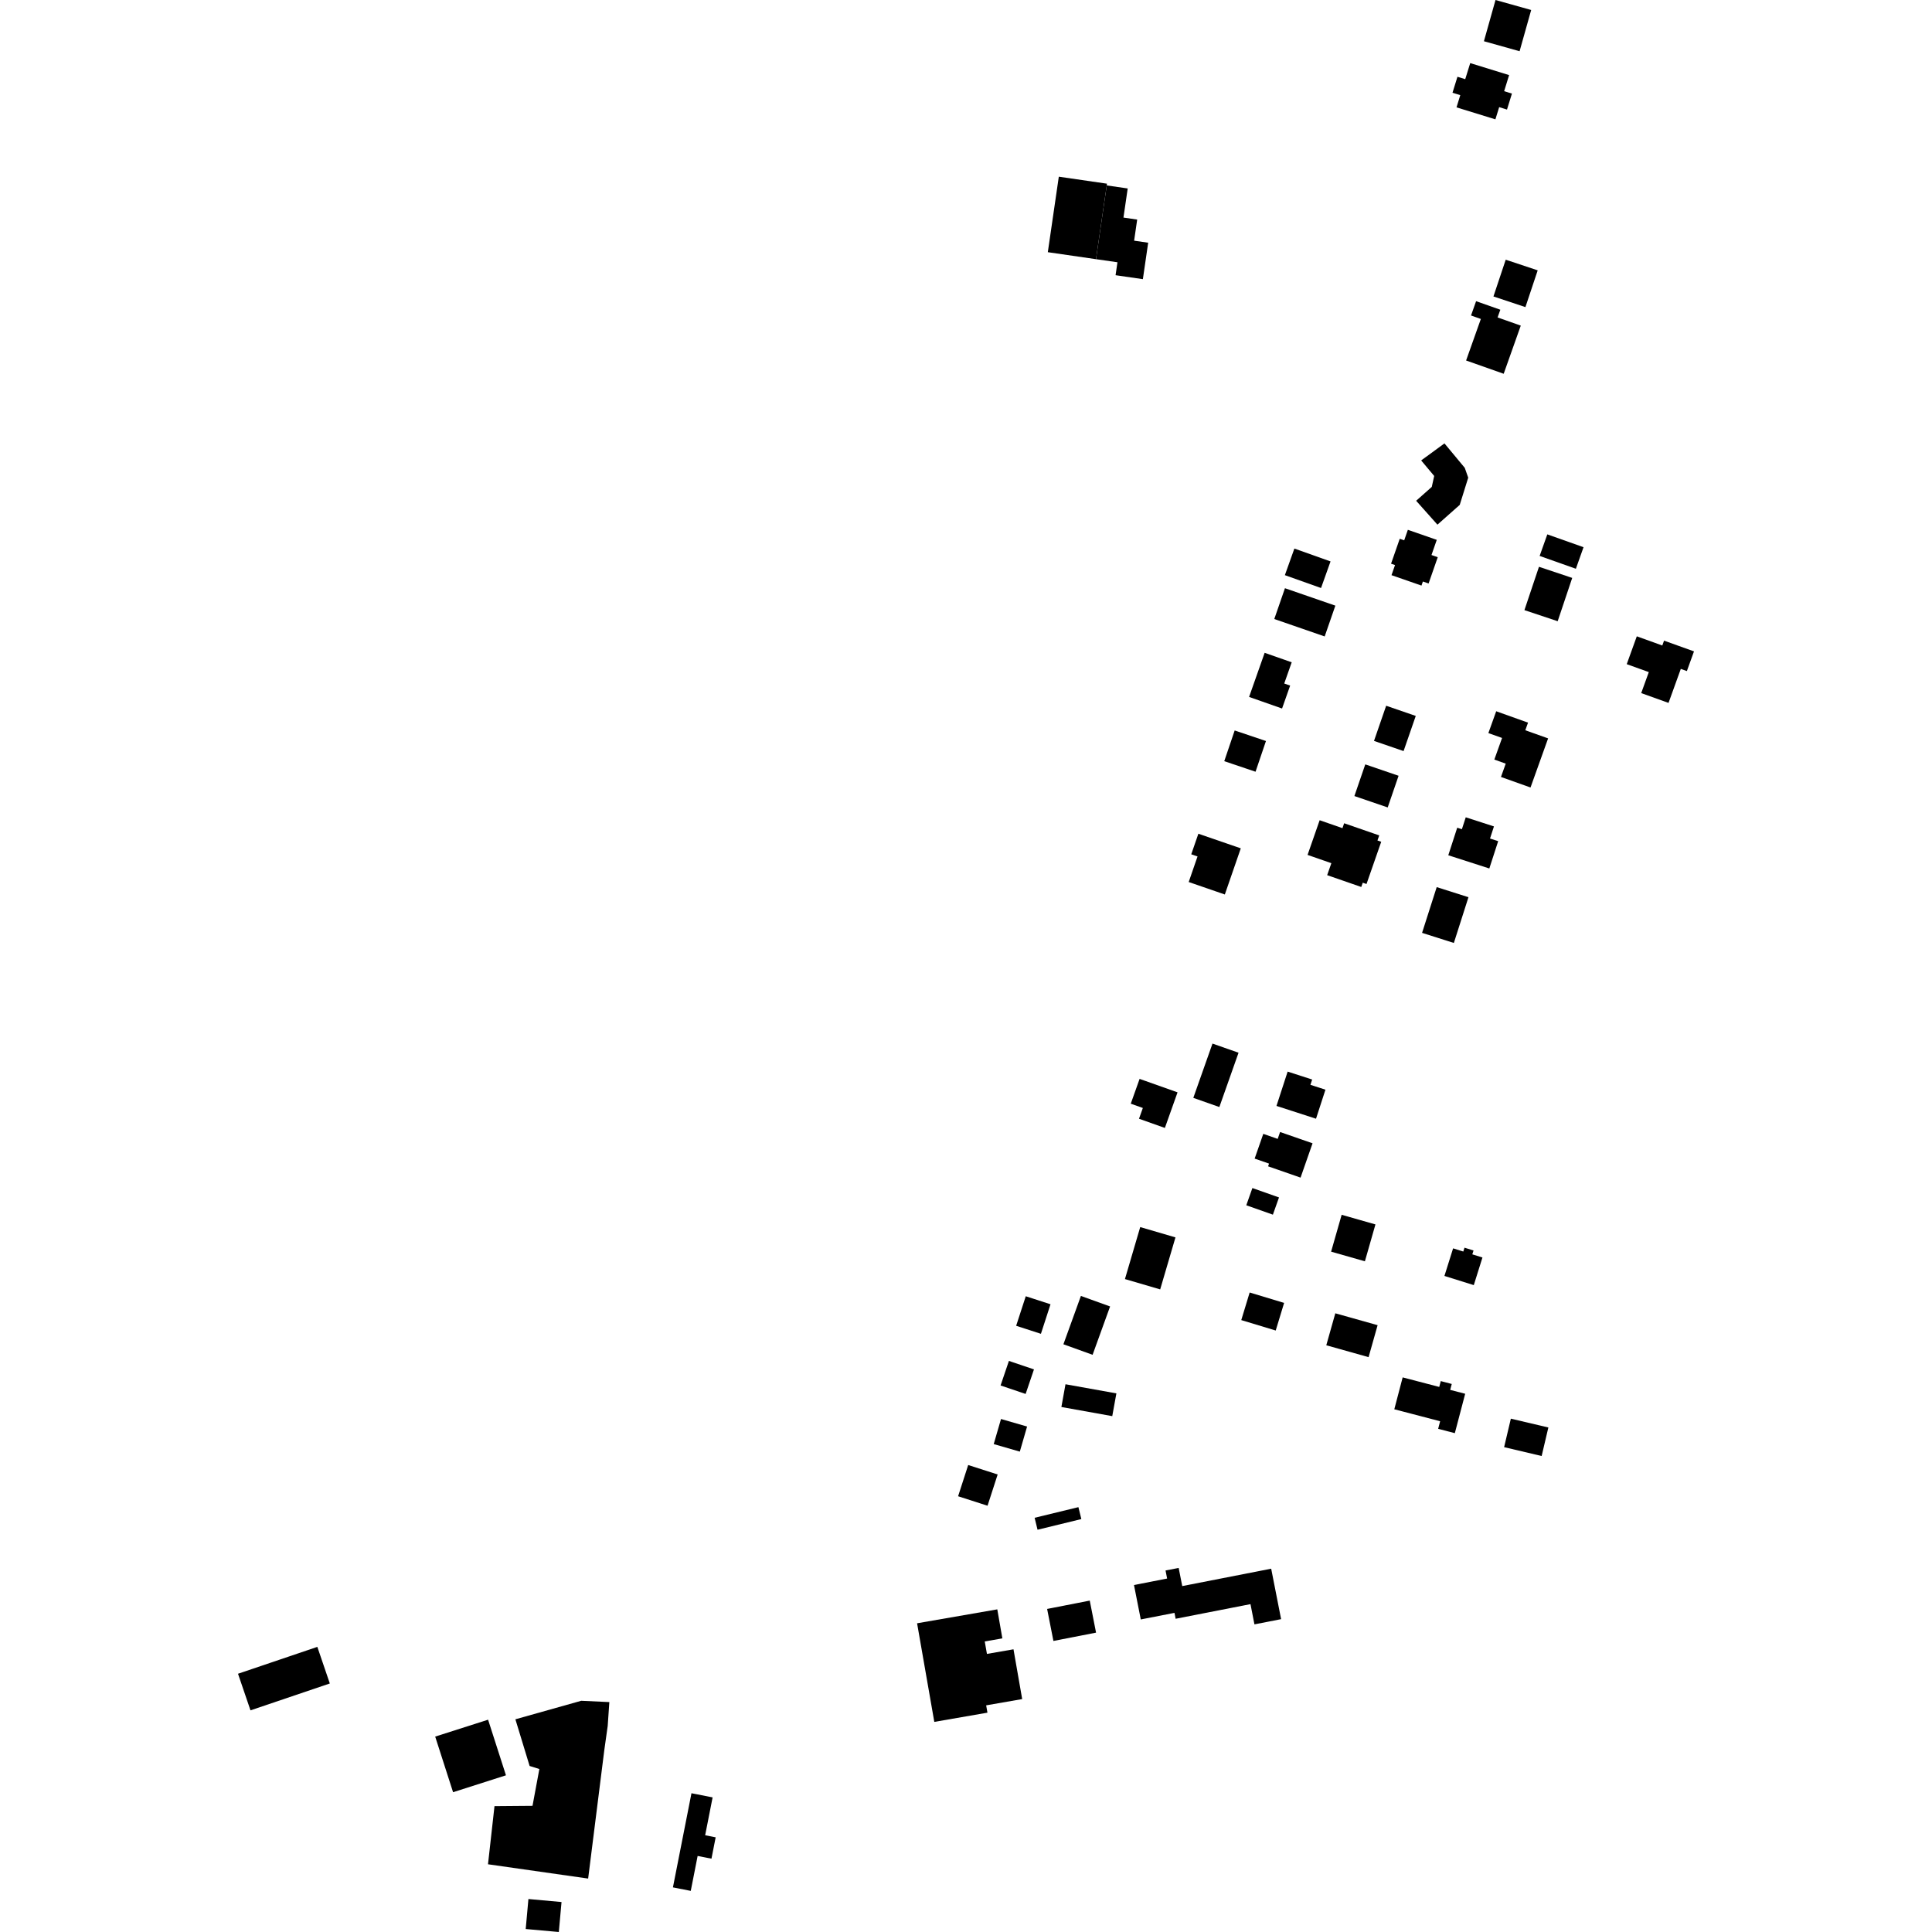 <?xml version="1.0" encoding="utf-8" standalone="no"?>
<!DOCTYPE svg PUBLIC "-//W3C//DTD SVG 1.1//EN"
  "http://www.w3.org/Graphics/SVG/1.1/DTD/svg11.dtd">
<!-- Created with matplotlib (https://matplotlib.org/) -->
<svg height="288pt" version="1.1" viewBox="0 0 288 288" width="288pt" xmlns="http://www.w3.org/2000/svg" xmlns:xlink="http://www.w3.org/1999/xlink">
 <defs>
  <style type="text/css">
*{stroke-linecap:butt;stroke-linejoin:round;}
  </style>
 </defs>
 <g id="figure_1">
  <g id="patch_1">
   <path d="M 0 288 
L 288 288 
L 288 0 
L 0 0 
z
" style="fill:none;opacity:0;"/>
  </g>
  <g id="axes_1">
   <g id="PatchCollection_1">
    <path clip-path="url(#pa831c39a55)" d="M 215.325 66.098 
L 211.852 68.635 
L 213.792 70.952 
L 213.432 72.583 
L 211.102 74.648 
L 214.276 78.21 
L 217.6 75.264 
L 218.866 71.205 
L 218.349 69.739 
L 215.325 66.098 
"/>
    <path clip-path="url(#pa831c39a55)" d="M 248.724 104.781 
L 250.555 99.712 
L 251.458 100.037 
L 252.521 97.1 
L 248.057 95.499 
L 247.796 96.224 
L 243.995 94.855 
L 242.495 99.005 
L 245.785 100.188 
L 244.653 103.318 
L 248.724 104.781 
"/>
    <path clip-path="url(#pa831c39a55)" d="M 162.871 201.957 
L 165.48 194.751 
L 161.129 193.183 
L 158.52 200.389 
L 162.871 201.957 
"/>
    <path clip-path="url(#pa831c39a55)" d="M 190.169 198.338 
L 185.034 196.784 
L 186.286 192.67 
L 191.421 194.224 
L 190.169 198.338 
"/>
    <path clip-path="url(#pa831c39a55)" d="M 228.152 117.39 
L 223.745 115.82 
L 224.457 113.836 
L 222.758 113.225 
L 223.911 110.007 
L 221.869 109.28 
L 223.036 106.027 
L 227.782 107.723 
L 227.374 108.858 
L 230.774 110.07 
L 228.152 117.39 
"/>
    <path clip-path="url(#pa831c39a55)" d="M 202.922 132.221 
L 197.838 130.459 
L 198.463 128.672 
L 194.916 127.44 
L 196.718 122.27 
L 200.118 123.452 
L 200.371 122.721 
L 205.6 124.533 
L 205.335 125.289 
L 205.897 125.482 
L 203.703 131.777 
L 203.144 131.584 
L 202.922 132.221 
"/>
    <path clip-path="url(#pa831c39a55)" d="M 175.534 162.834 
L 169.878 160.828 
L 168.561 164.525 
L 170.362 165.164 
L 169.789 166.769 
L 173.646 168.14 
L 175.534 162.834 
"/>
    <path clip-path="url(#pa831c39a55)" d="M 189.747 181.067 
L 185.782 179.667 
L 186.691 177.1 
L 190.659 178.5 
L 189.747 181.067 
"/>
    <path clip-path="url(#pa831c39a55)" d="M 196.925 87.654 
L 191.534 85.737 
L 192.95 81.773 
L 198.341 83.69 
L 196.925 87.654 
"/>
    <path clip-path="url(#pa831c39a55)" d="M 190.972 241.364 
L 189.493 233.843 
L 176.235 236.435 
L 175.703 233.73 
L 173.745 234.109 
L 173.981 235.311 
L 169.042 236.276 
L 170.053 241.409 
L 175.078 240.427 
L 175.25 241.307 
L 186.407 239.125 
L 186.998 242.141 
L 190.972 241.364 
"/>
    <path clip-path="url(#pa831c39a55)" d="M 224.961 11.196 
L 224.22 13.593 
L 225.381 13.952 
L 224.644 16.335 
L 223.48 15.971 
L 222.917 17.791 
L 217.119 16.005 
L 217.682 14.181 
L 216.521 13.827 
L 217.259 11.444 
L 218.419 11.803 
L 219.163 9.405 
L 224.961 11.196 
"/>
    <path clip-path="url(#pa831c39a55)" d="M 206.863 120.364 
L 201.898 118.666 
L 203.519 113.945 
L 208.484 115.643 
L 206.863 120.364 
"/>
    <path clip-path="url(#pa831c39a55)" d="M 157.031 244.613 
L 163.387 243.375 
L 162.448 238.599 
L 156.092 239.842 
L 157.031 244.613 
"/>
    <path clip-path="url(#pa831c39a55)" d="M 158.219 209.739 
L 165.803 211.1 
L 166.418 207.709 
L 158.831 206.348 
L 158.219 209.739 
"/>
    <path clip-path="url(#pa831c39a55)" d="M 229.511 82.871 
L 234.914 84.784 
L 236.055 81.57 
L 230.655 79.658 
L 229.511 82.871 
"/>
    <path clip-path="url(#pa831c39a55)" d="M 203.463 188.02 
L 198.426 186.584 
L 199.998 181.087 
L 205.035 182.523 
L 203.463 188.02 
"/>
    <path clip-path="url(#pa831c39a55)" d="M 197.468 94.874 
L 189.955 92.277 
L 191.545 87.685 
L 199.06 90.282 
L 197.468 94.874 
"/>
    <path clip-path="url(#pa831c39a55)" d="M 182.584 133.339 
L 184.962 126.46 
L 178.639 124.283 
L 177.578 127.349 
L 178.514 127.67 
L 177.197 131.482 
L 182.584 133.339 
"/>
    <path clip-path="url(#pa831c39a55)" d="M 222.011 129.463 
L 215.894 127.492 
L 217.225 123.385 
L 217.921 123.608 
L 218.497 121.834 
L 222.701 123.193 
L 222.115 124.996 
L 223.331 125.391 
L 222.011 129.463 
"/>
    <path clip-path="url(#pa831c39a55)" d="M 212.957 86.982 
L 212.107 86.684 
L 211.897 87.292 
L 207.429 85.74 
L 207.954 84.234 
L 207.363 84.029 
L 208.656 80.316 
L 209.322 80.543 
L 209.867 78.978 
L 214.177 80.474 
L 213.389 82.736 
L 214.323 83.062 
L 212.957 86.982 
"/>
    <path clip-path="url(#pa831c39a55)" d="M 227.392 45.78 
L 222.625 44.193 
L 224.454 38.715 
L 229.222 40.301 
L 227.392 45.78 
"/>
    <path clip-path="url(#pa831c39a55)" d="M 191.115 105.617 
L 186.199 103.89 
L 188.519 97.314 
L 192.553 98.727 
L 191.437 101.891 
L 192.32 102.2 
L 191.115 105.617 
"/>
    <path clip-path="url(#pa831c39a55)" d="M 207.846 210.078 
L 214.677 211.863 
L 214.384 212.992 
L 216.87 213.639 
L 218.412 207.766 
L 216.179 207.188 
L 216.41 206.306 
L 214.773 205.877 
L 214.546 206.749 
L 209.093 205.324 
L 207.846 210.078 
"/>
    <path clip-path="url(#pa831c39a55)" d="M 229.811 217.045 
L 224.216 215.725 
L 225.22 211.478 
L 230.812 212.793 
L 229.811 217.045 
"/>
    <path clip-path="url(#pa831c39a55)" d="M 154.664 228.036 
L 161.194 226.445 
L 160.757 224.668 
L 154.23 226.254 
L 154.664 228.036 
"/>
    <path clip-path="url(#pa831c39a55)" d="M 226.523 7.636 
L 221.205 6.146 
L 222.933 0 
L 228.251 1.49 
L 226.523 7.636 
"/>
    <path clip-path="url(#pa831c39a55)" d="M 187.027 172.71 
L 188.316 169.022 
L 190.462 169.773 
L 190.821 168.746 
L 195.66 170.43 
L 193.873 175.545 
L 189.033 173.861 
L 189.173 173.456 
L 187.027 172.71 
"/>
    <path clip-path="url(#pa831c39a55)" d="M 152.889 207.794 
L 149.154 206.531 
L 150.397 202.871 
L 154.132 204.134 
L 152.889 207.794 
"/>
    <path clip-path="url(#pa831c39a55)" d="M 187.161 115.04 
L 188.714 110.462 
L 184.051 108.889 
L 182.498 113.467 
L 187.161 115.04 
"/>
    <path clip-path="url(#pa831c39a55)" d="M 196.176 166.766 
L 190.282 164.857 
L 191.947 159.742 
L 195.6 160.923 
L 195.342 161.713 
L 197.583 162.437 
L 196.176 166.766 
"/>
    <path clip-path="url(#pa831c39a55)" d="M 204.82 110.447 
L 209.229 111.962 
L 211.045 106.723 
L 206.633 105.203 
L 204.82 110.447 
"/>
    <path clip-path="url(#pa831c39a55)" d="M 219.475 186.983 
L 219.656 186.41 
L 218.311 185.991 
L 218.132 186.564 
L 216.611 186.089 
L 215.32 190.202 
L 219.695 191.571 
L 220.987 187.453 
L 219.475 186.983 
"/>
    <path clip-path="url(#pa831c39a55)" d="M 152.023 216.391 
L 148.133 215.268 
L 149.219 211.528 
L 153.106 212.651 
L 152.023 216.391 
"/>
    <path clip-path="url(#pa831c39a55)" d="M 218.901 133.745 
L 216.724 140.566 
L 211.986 139.06 
L 214.167 132.24 
L 218.901 133.745 
"/>
    <path clip-path="url(#pa831c39a55)" d="M 147.211 224.457 
L 142.822 223.043 
L 144.327 218.388 
L 148.719 219.798 
L 147.211 224.457 
"/>
    <path clip-path="url(#pa831c39a55)" d="M 136.708 241.98 
L 139.275 256.68 
L 147.197 255.305 
L 147.005 254.214 
L 152.376 253.279 
L 151.08 245.859 
L 147.121 246.546 
L 146.795 244.687 
L 149.42 244.23 
L 148.665 239.905 
L 136.708 241.98 
"/>
    <path clip-path="url(#pa831c39a55)" d="M 232.201 92.605 
L 234.367 86.149 
L 229.412 84.491 
L 227.243 90.952 
L 232.201 92.605 
"/>
    <path clip-path="url(#pa831c39a55)" d="M 172.947 192.207 
L 167.693 190.669 
L 169.971 182.918 
L 175.225 184.456 
L 172.947 192.207 
"/>
    <path clip-path="url(#pa831c39a55)" d="M 205.358 197.543 
L 199.053 195.771 
L 197.707 200.536 
L 204.012 202.308 
L 205.358 197.543 
"/>
    <path clip-path="url(#pa831c39a55)" d="M 224.152 55.717 
L 226.699 48.539 
L 223.243 47.32 
L 223.651 46.17 
L 220.039 44.897 
L 219.283 47.029 
L 220.748 47.547 
L 218.549 53.738 
L 224.152 55.717 
"/>
    <path clip-path="url(#pa831c39a55)" d="M 181.767 165.024 
L 177.885 163.656 
L 180.743 155.565 
L 184.628 156.927 
L 181.767 165.024 
"/>
    <path clip-path="url(#pa831c39a55)" d="M 155.168 198.829 
L 151.476 197.632 
L 152.909 193.23 
L 156.598 194.426 
L 155.168 198.829 
"/>
    <path clip-path="url(#pa831c39a55)" d="M 83.302 288 
L 78.366 287.556 
L 78.771 283.084 
L 83.706 283.533 
L 83.302 288 
"/>
    <path clip-path="url(#pa831c39a55)" d="M 87.674 280.034 
L 90.081 260.899 
L 90.59 257.28 
L 90.834 253.727 
L 86.646 253.532 
L 76.828 256.293 
L 78.949 263.251 
L 80.401 263.704 
L 79.38 269.194 
L 73.713 269.241 
L 72.745 277.904 
L 87.674 280.034 
"/>
    <path clip-path="url(#pa831c39a55)" d="M 164.979 27.64 
L 168.106 28.094 
L 167.472 32.433 
L 169.518 32.731 
L 169.062 35.877 
L 171.157 36.181 
L 170.366 41.614 
L 166.296 41.025 
L 166.577 39.096 
L 163.378 38.635 
L 164.979 27.64 
"/>
    <path clip-path="url(#pa831c39a55)" d="M 100.312 281.348 
L 103.076 267.315 
L 106.228 267.934 
L 105.117 273.576 
L 106.683 273.888 
L 106.057 277.069 
L 103.995 276.665 
L 102.971 281.871 
L 100.312 281.348 
"/>
    <path clip-path="url(#pa831c39a55)" d="M 67.539 267.162 
L 75.423 264.642 
L 72.758 256.352 
L 64.873 258.872 
L 67.539 267.162 
"/>
    <path clip-path="url(#pa831c39a55)" d="M 35.479 249.504 
L 47.305 245.496 
L 49.165 250.953 
L 37.34 254.96 
L 35.479 249.504 
"/>
    <path clip-path="url(#pa831c39a55)" d="M 163.378 38.635 
L 156.196 37.593 
L 157.835 26.339 
L 165.017 27.382 
L 163.378 38.635 
"/>
   </g>
  </g>
 </g>
 <defs>
  <clipPath id="pa831c39a55">
   <rect height="288" width="217.041" x="35.479" y="0"/>
  </clipPath>
 </defs>
</svg>
